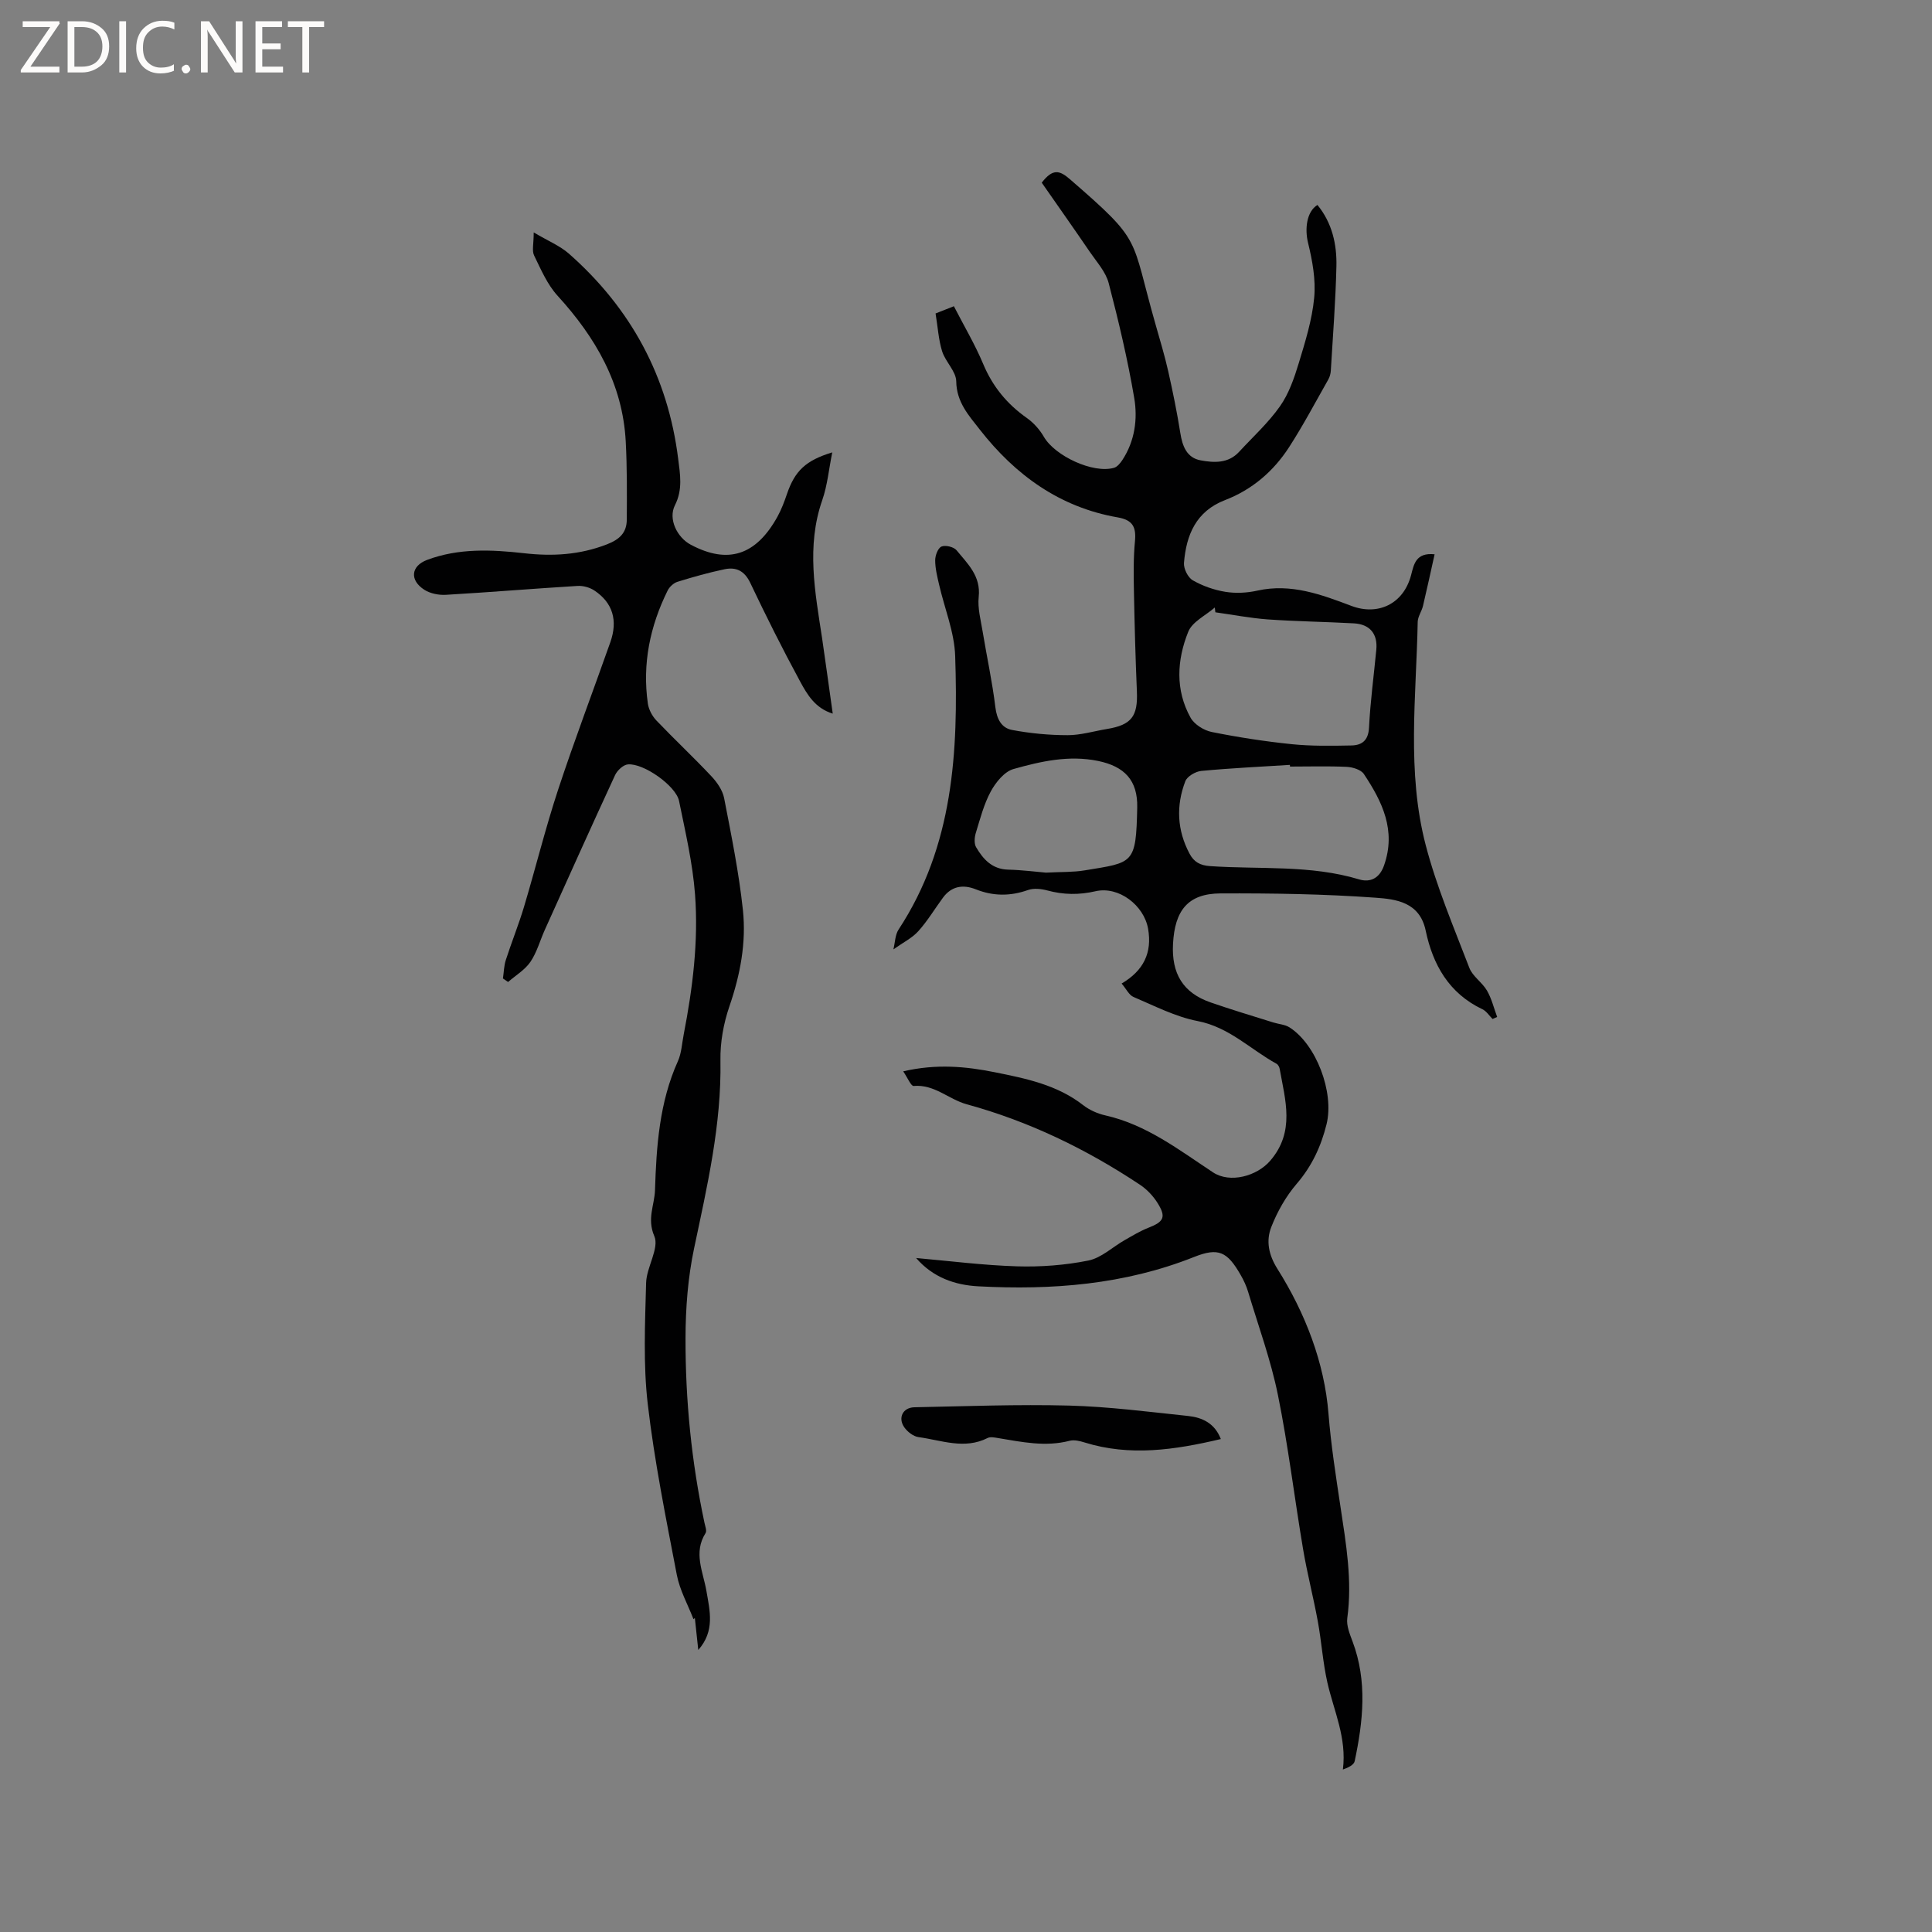 <svg enable-background="new 0 0 400 400" viewBox="0 0 400 400" xmlns="http://www.w3.org/2000/svg"><rect x="0" y="0" width="400" height="400" fill="#808080" stroke="none"/><g fill="#fcfbfa"><path d="m12.4 4.8-6.1 9h6v1.2h-8v-.5l6.1-8.9h-5.7v-1.2h7.6v.4z"/><path d="m14 15v-10.6h3c1.6 0 2.9.5 4 1.4s1.6 2.2 1.6 3.8-.5 3-1.6 3.9-2.4 1.5-4 1.5zm1.4-9.4v8.2h1.6c1.3 0 2.4-.4 3.1-1.1s1.1-1.8 1.1-3.1-.4-2.3-1.2-3-1.8-1-3.1-1z"/><path d="m26.1 4.4v10.6h-1.4v-10.6z"/><path d="m36.1 14.6c-.8.4-1.8.6-2.9.6-1.5 0-2.7-.5-3.6-1.4s-1.4-2.2-1.4-3.8c0-1.7.5-3.1 1.5-4.1s2.3-1.6 3.9-1.6c1 0 1.8.1 2.5.4v1.4c-.8-.4-1.6-.6-2.5-.6-1.2 0-2.1.4-2.9 1.2s-1.1 1.8-1.1 3.2c0 1.3.3 2.3 1 3s1.6 1.1 2.7 1.1c1 0 2-.2 2.7-.7v1.3z"/><path d="m37.6 14.3c0-.2.1-.5.3-.6s.4-.3.6-.3c.3 0 .5.1.6.3s.3.4.3.6-.1.4-.3.6-.4.3-.6.3c-.3 0-.5-.1-.6-.3s-.3-.4-.3-.6z"/><path d="m50.2 15h-1.6l-5.3-8.2c-.2-.2-.3-.5-.4-.7 0 .2.1.7.1 1.5v7.4h-1.4v-10.6h1.7l5.2 8.1c.2.4.4.6.4.7 0-.3-.1-.8-.1-1.5v-7.3h1.4z"/><path d="m58.6 15h-5.7v-10.6h5.5v1.2h-4.1v3.4h3.8v1.2h-3.8v3.6h4.3z"/><path d="m67.1 5.6h-3.1v9.4h-1.4v-9.4h-3v-1.2h7.5z"/></g><path d="m189.67 260.46c6.96.61 13.91 1.51 20.88 1.72 4.93.15 9.97-.23 14.79-1.2 2.68-.54 5-2.8 7.52-4.23 1.61-.92 3.21-1.89 4.92-2.56 3.18-1.24 3.71-2.21 1.87-5.14-.92-1.46-2.22-2.83-3.66-3.78-11.1-7.38-22.97-13.12-35.87-16.65-3.71-1.02-6.67-4.17-10.96-3.78-.54.05-1.25-1.7-2.16-3.03 6.89-1.6 12.97-1.02 18.98.19 6.43 1.29 12.88 2.6 18.28 6.81 1.3 1.01 2.98 1.76 4.59 2.12 8.52 1.92 15.25 7.15 22.3 11.8 3.49 2.3 9.07.81 11.85-2.43 5.16-6.01 3.1-12.51 1.94-19.02-.07-.38-.33-.87-.65-1.04-5.41-2.98-9.81-7.58-16.33-8.84-4.58-.88-8.92-3.14-13.28-4.99-.93-.39-1.49-1.65-2.46-2.78 4.54-2.67 6.35-6.37 5.48-11.34-.85-4.86-6.07-8.87-10.88-7.77-3.42.79-6.64.74-9.98-.16-1.26-.34-2.81-.51-4-.09-3.68 1.3-7.21 1.29-10.82-.15-2.61-1.04-5.01-.68-6.78 1.72-1.71 2.32-3.2 4.83-5.12 6.96-1.27 1.41-3.11 2.31-5.15 3.76.35-1.43.35-2.99 1.06-4.09 11.39-17.34 12.38-36.87 11.73-56.63-.16-4.98-2.21-9.89-3.34-14.84-.38-1.65-.8-3.33-.8-5 0-1 .57-2.53 1.3-2.84.81-.35 2.53.06 3.11.75 2.3 2.8 5.07 5.35 4.6 9.67-.25 2.34.43 4.81.82 7.2.86 5.22 2 10.4 2.63 15.64.3 2.47 1.28 4.31 3.46 4.71 3.77.71 7.66 1.08 11.5 1.08 2.71 0 5.43-.83 8.14-1.28 5.09-.84 6.42-2.62 6.2-7.78-.29-6.86-.48-13.73-.61-20.6-.07-3.5-.12-7.02.21-10.49.28-2.93-.45-4.4-3.57-4.94-11.99-2.08-21.2-8.77-28.54-18.16-2.27-2.91-4.84-5.69-4.89-10-.03-2.08-2.23-4.04-2.92-6.22-.75-2.4-.89-4.99-1.36-7.84 1.13-.45 2.25-.89 3.79-1.5 2.09 4.07 4.37 7.9 6.07 11.96 1.96 4.68 4.94 8.3 9.05 11.19 1.4.99 2.66 2.41 3.52 3.9 2.3 3.96 10.18 7.64 14.5 6.41.68-.19 1.31-.96 1.74-1.61 2.58-3.93 3.2-8.48 2.46-12.85-1.36-8-3.24-15.93-5.29-23.79-.61-2.33-2.47-4.36-3.89-6.44-3.32-4.87-6.72-9.68-9.97-14.35 2.29-2.96 3.69-2.58 5.84-.71 15.25 13.23 12.43 11.58 17.78 30.26.9 3.16 1.85 6.31 2.57 9.5.95 4.23 1.82 8.48 2.5 12.76.43 2.74 1.33 5.15 4.21 5.68 2.75.51 5.71.67 7.94-1.74 2.88-3.12 6.07-6.02 8.49-9.46 1.83-2.6 2.94-5.82 3.88-8.91 1.35-4.45 2.77-8.99 3.2-13.58.35-3.72-.37-7.65-1.27-11.33-.7-2.86-.33-6.45 1.94-7.86 3.04 3.71 4.04 8.15 3.93 12.73-.17 7.2-.73 14.4-1.16 21.59-.04.61-.21 1.27-.51 1.8-2.67 4.7-5.19 9.48-8.12 14.02-3.23 5-7.64 8.8-13.27 10.97-6 2.31-8.03 7.21-8.5 12.99-.1 1.19.81 3.03 1.81 3.61 2.04 1.17 4.41 2.01 6.75 2.39 2.15.35 4.5.23 6.64-.25 6.95-1.55 13.25.82 19.45 3.16 5.49 2.08 10.77-.36 12.36-6.33.59-2.24.96-4.76 4.88-4.35-.81 3.63-1.57 7.18-2.41 10.71-.27 1.12-1.07 2.19-1.09 3.29-.29 15.44-2.31 31.03 1.66 46.22 2.26 8.66 5.81 17.01 9.03 25.4.68 1.78 2.67 3.01 3.66 4.72.96 1.66 1.42 3.62 2.1 5.45-.32.14-.63.28-.95.42-.7-.69-1.27-1.63-2.11-2.02-6.92-3.29-10.26-9.22-11.74-16.29-1.24-5.92-6.18-6.5-10.37-6.8-10.66-.77-21.38-.93-32.08-.89-6.84.03-9.49 3.59-9.86 10.43-.33 6.17 2.06 10.15 7.78 12.14 4.29 1.49 8.65 2.79 12.98 4.15 1.11.35 2.38.41 3.33 1 5.54 3.5 9.33 13.44 7.7 20.06-1.13 4.57-3.03 8.68-6.19 12.35-2.22 2.59-4 5.74-5.25 8.93-1.12 2.85-.58 5.75 1.27 8.68 5.77 9.16 9.73 19.41 10.57 29.99.52 6.5 1.52 12.85 2.48 19.24 1.15 7.65 2.48 15.26 1.41 23.08-.21 1.55.53 3.32 1.11 4.88 3.07 8.21 2.17 16.48.42 24.74-.17.78-1.36 1.34-2.44 1.72.83-6.56-1.87-12.13-3.2-17.96-.95-4.19-1.22-8.53-2-12.76-.91-4.98-2.2-9.9-3.04-14.9-1.8-10.65-3.07-21.4-5.22-31.97-1.47-7.23-4.04-14.24-6.17-21.34-.36-1.2-.91-2.38-1.54-3.47-2.77-4.84-4.6-5.72-9.63-3.72-14.4 5.73-29.4 6.89-44.65 6.08-4.84-.25-9.4-1.81-12.91-5.86zm61.96-133.69c-.04-.33-.08-.66-.12-.99-1.89 1.65-4.67 2.95-5.5 5.03-2.35 5.84-2.71 12.05.49 17.79.78 1.39 2.75 2.62 4.37 2.95 5.49 1.1 11.05 1.96 16.62 2.53 4.07.41 8.2.34 12.3.26 2.19-.04 3.52-1.04 3.65-3.71.27-5.39 1-10.75 1.51-16.12.31-3.24-1.31-5.26-4.61-5.45-5.97-.33-11.95-.4-17.91-.82-3.61-.27-7.2-.97-10.8-1.47zm15.45 31.94c-.01-.12-.01-.23-.02-.35-6.11.39-12.23.67-18.33 1.25-1.2.11-2.93 1.12-3.32 2.13-1.94 5.06-1.72 10.13.87 15 .92 1.74 2.21 2.44 4.26 2.58 10.3.71 20.74-.3 30.86 2.75 2.23.67 4.19-.15 5.15-2.89 2.55-7.24-.36-13.2-4.17-18.92-.6-.91-2.32-1.43-3.55-1.49-3.91-.18-7.83-.06-11.75-.06zm-50.53 21.96c3.18-.17 5.64-.07 8.03-.47 10.1-1.66 10.62-1.23 10.87-13.02.12-5.62-2.63-8.51-8.13-9.64-6.01-1.23-11.83.08-17.49 1.68-1.88.53-3.67 2.75-4.7 4.64-1.44 2.66-2.21 5.7-3.11 8.63-.27.9-.36 2.17.07 2.91 1.47 2.51 3.33 4.57 6.65 4.65 2.86.07 5.7.44 7.81.62z" fill="#010102"/><path d="m172.41 147.75c-3.66-1.13-5.31-3.99-6.77-6.69-3.63-6.69-7.04-13.51-10.31-20.39-1.18-2.48-2.91-3.31-5.29-2.82-3.3.69-6.56 1.61-9.79 2.61-.79.25-1.64 1.04-2.02 1.8-3.66 7.39-5.27 15.18-4.1 23.4.18 1.24.9 2.6 1.77 3.51 3.73 3.91 7.69 7.61 11.39 11.55 1.17 1.24 2.31 2.89 2.63 4.51 1.49 7.69 3.06 15.39 3.89 23.17.72 6.76-.55 13.42-2.79 19.94-1.22 3.55-1.93 7.48-1.86 11.22.23 13.3-2.75 26.05-5.46 38.92-1.28 6.06-1.76 12.38-1.77 18.59-.03 12.84 1.24 25.6 3.92 38.19.15.72.53 1.67.23 2.15-2.57 4.05-.51 8 .17 11.95.72 4.17 1.8 8.32-1.68 12.25-.24-2.21-.47-4.42-.71-6.63-.09.09-.19.18-.28.26-1.18-3.05-2.84-6.01-3.45-9.17-2.25-11.75-4.64-23.51-6.02-35.38-.96-8.27-.56-16.72-.34-25.08.09-3.29 2.77-7.18 1.7-9.68-1.56-3.6.04-6.43.14-9.51.29-9.09.9-18.19 4.74-26.71.76-1.7.84-3.7 1.21-5.57 1.85-9.56 3.07-19.24 2.34-28.95-.49-6.5-2-12.94-3.31-19.36-.64-3.13-7.34-7.86-10.59-7.57-.96.08-2.2 1.24-2.65 2.21-4.93 10.65-9.73 21.35-14.55 32.04-1 2.21-1.64 4.66-2.98 6.63-1.14 1.67-3.05 2.8-4.63 4.17-.35-.24-.71-.49-1.06-.73.19-1.27.2-2.6.59-3.81 1.18-3.67 2.64-7.26 3.75-10.95 2.42-8.09 4.44-16.3 7.08-24.32 3.38-10.25 7.22-20.35 10.81-30.53 1.6-4.52.5-8.18-3.3-10.71-.96-.64-2.33-1.02-3.48-.95-9.09.55-18.16 1.31-27.25 1.84-1.48.09-3.25-.26-4.47-1.04-3.09-1.98-2.8-4.92.57-6.19 6.53-2.45 13.32-2.14 20.08-1.38 5.88.67 11.5.35 17.13-1.83 2.73-1.06 4.11-2.47 4.13-5.15.03-5.39.07-10.79-.22-16.18-.64-11.91-6.24-21.52-14.11-30.15-2.13-2.33-3.45-5.45-4.86-8.34-.48-.98-.08-2.38-.08-4.77 2.96 1.76 5.41 2.75 7.29 4.4 12.83 11.31 20.5 25.45 22.62 42.48.4 3.19.98 6.35-.67 9.6-1.44 2.83.43 6.67 3.28 8.18 7.68 4.08 13.49 2.23 17.94-5.8.81-1.47 1.42-3.08 1.96-4.67 1.64-4.81 3.86-6.97 9.39-8.65-.7 3.45-1 6.81-2.07 9.89-3.33 9.56-1.49 19.03-.04 28.54.76 5.14 1.44 10.27 2.21 15.66z" fill="#010102"/><path d="m252.76 297.94c-9.59 2.27-18.84 3.62-28.2.71-.99-.31-2.16-.6-3.11-.35-5.01 1.3-9.88.25-14.79-.56-.72-.12-1.6-.31-2.18-.02-4.81 2.44-9.57.46-14.31-.18-1.08-.15-2.31-1.11-2.96-2.05-1.35-1.96-.27-4.08 2.1-4.13 10.68-.21 21.37-.63 32.04-.35 8.23.22 16.43 1.29 24.63 2.15 2.91.31 5.51 1.48 6.78 4.78z" fill="#010102"/></svg>